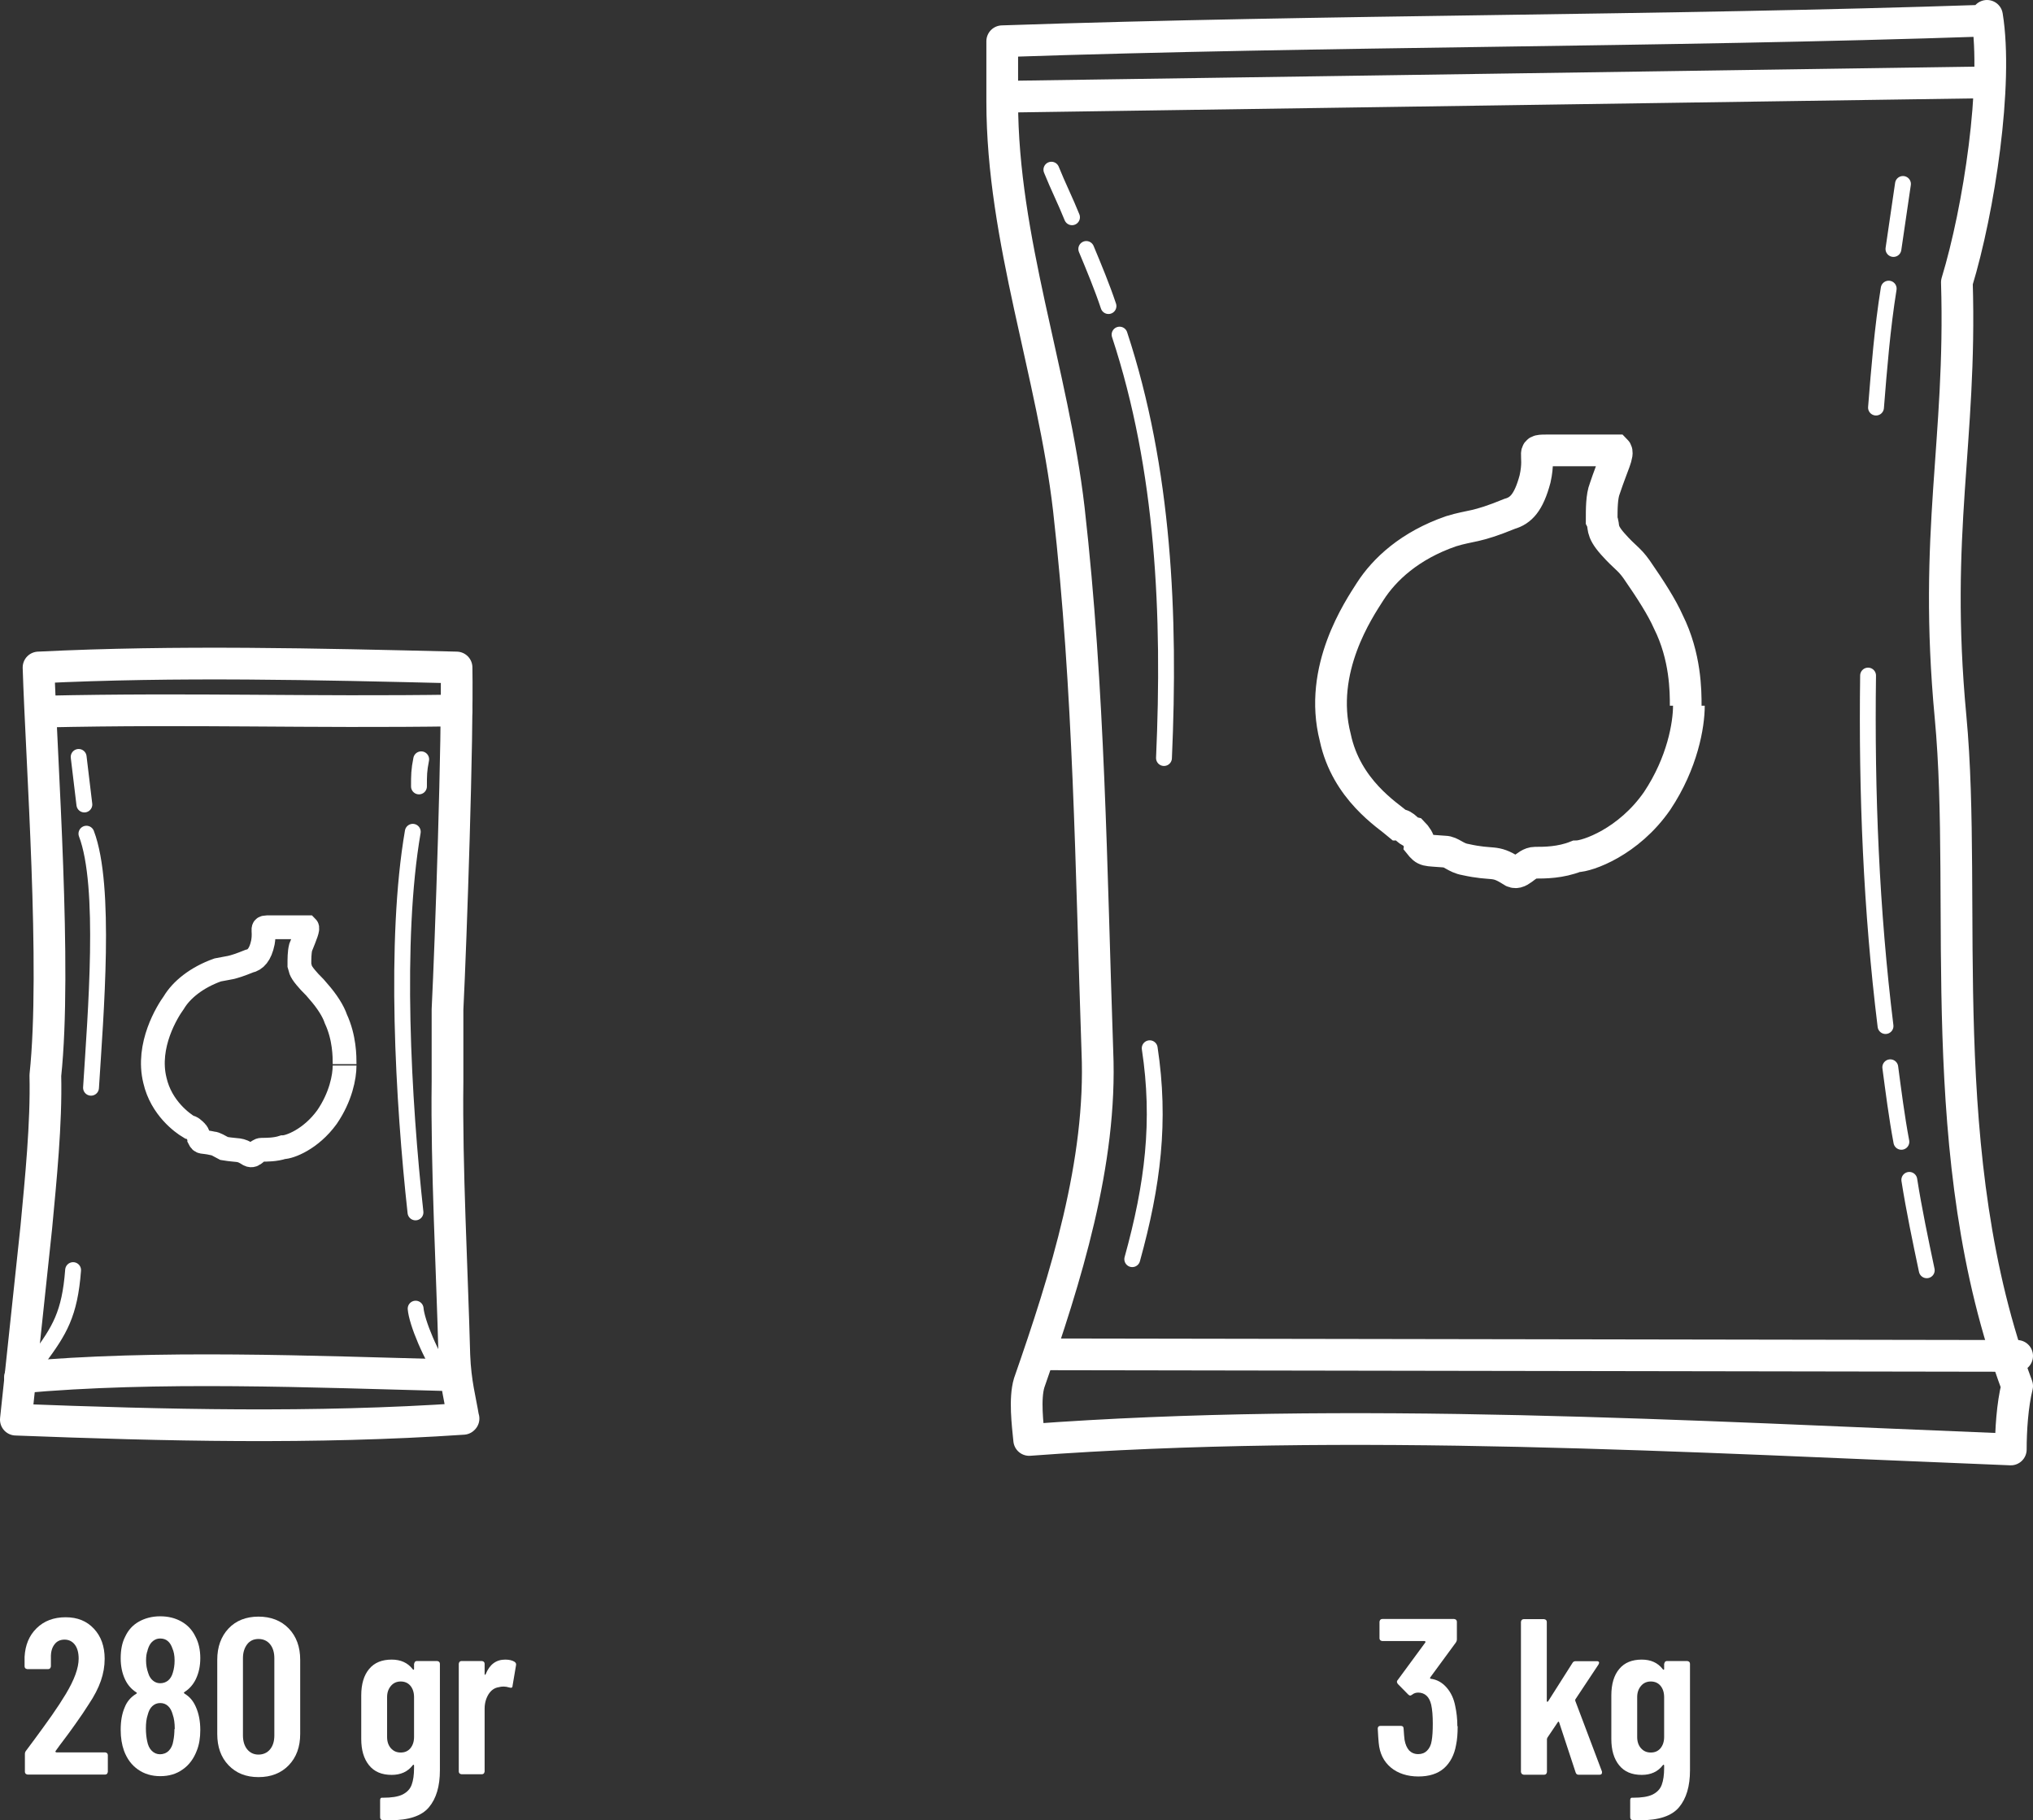 <svg xmlns="http://www.w3.org/2000/svg" id="Layer_2" data-name="Layer 2" viewBox="0 0 128.2 114.78"><rect x="0" y="0" width="128.2" height="114.78" fill="#333333" stroke="none"/><defs><style>      .cls-1 {        isolation: isolate;      }      .cls-2, .cls-3, .cls-4, .cls-5 {        fill: none;        stroke: #fff;      }      .cls-2, .cls-4 {        stroke-linecap: round;        stroke-linejoin: round;      }      .cls-2, .cls-5 {        stroke-width: 2px;      }      .cls-6 {        fill: #fff;      }      .cls-3 {        stroke-width: 1.5px;      }      .cls-3, .cls-5 {        stroke-miterlimit: 10;      }    </style></defs><g id="Layer_2-2" data-name="Layer 2"><g id="Layer_1-2" data-name="Layer 1-2"><g class="cls-1"><g class="cls-1"><g class="cls-1"><g class="cls-1"><path class="cls-6" d="M3.5,110.47s.03.03.06.03h3.07s.09.02.12.05c.03.03.05.07.05.12v1.06s-.02.09-.05.12c-.03.03-.07.05-.12.05H1.74s-.09-.02-.12-.05c-.03-.03-.05-.07-.05-.12v-1.12c0-.08.02-.15.07-.21l.55-.74c.36-.49.72-.98,1.07-1.48s.65-.96.89-1.36c.54-.9.81-1.64.81-2.23,0-.37-.08-.67-.24-.88s-.38-.32-.65-.32-.49.1-.64.31c-.16.21-.23.49-.22.83v.55s-.02.09-.05.12c-.03.03-.07.05-.12.05h-1.32s-.09-.02-.12-.05c-.03-.03-.05-.07-.05-.12v-.6c.04-.75.29-1.35.76-1.81s1.08-.69,1.83-.69,1.33.24,1.78.72c.45.48.68,1.11.68,1.9,0,.47-.08.93-.24,1.39s-.41.95-.76,1.47c-.23.37-.51.78-.83,1.23-.32.45-.53.74-.64.88-.28.37-.49.65-.62.84-.02.02-.02.04-.01.06Z"></path><path class="cls-6" d="M11.64,106.8c.31.18.54.45.7.81.2.44.29.93.29,1.48,0,.49-.07.93-.22,1.3-.19.5-.48.9-.88,1.18-.4.29-.87.43-1.42.43s-1.01-.14-1.41-.42-.69-.67-.88-1.18c-.14-.39-.21-.83-.21-1.32,0-.55.08-1.02.25-1.41.14-.37.39-.66.74-.87.04-.03.04-.06,0-.08-.31-.2-.55-.47-.71-.81-.19-.4-.28-.85-.28-1.34,0-.54.09-.99.28-1.36.19-.41.47-.73.86-.95.39-.22.84-.34,1.35-.34s.95.11,1.34.33.68.53.88.94c.21.39.31.85.31,1.37,0,.49-.09.92-.28,1.32-.17.35-.41.62-.71.81-.06.04-.06.07,0,.1h0ZM9.31,104.07c-.07.17-.1.38-.1.64,0,.28.05.55.14.8.06.2.16.35.29.46s.28.17.46.17c.2,0,.36-.06.5-.17.14-.12.24-.28.3-.5.07-.22.11-.48.11-.76,0-.32-.05-.57-.14-.77-.07-.2-.16-.35-.29-.46s-.29-.16-.48-.16c-.17,0-.31.05-.44.15s-.22.23-.29.4l-.07.2h0ZM11.02,109.02c0-.35-.04-.66-.13-.91-.06-.22-.15-.4-.29-.53s-.3-.19-.5-.19-.36.07-.5.2-.23.32-.29.56c-.08.24-.11.52-.11.84,0,.29.03.56.08.8.05.26.14.46.29.61.14.14.32.22.52.22s.4-.07.55-.22.25-.36.29-.63c.05-.25.07-.5.07-.74h.02Z"></path><path class="cls-6" d="M14.41,111.31c-.48-.5-.71-1.16-.71-1.97v-4.68c0-.81.24-1.47.71-1.97s1.11-.75,1.89-.75,1.43.25,1.91.75.72,1.16.72,1.97v4.68c0,.81-.24,1.47-.72,1.97s-1.12.75-1.91.75-1.41-.25-1.89-.75ZM17.03,110.31c.18-.22.27-.51.27-.88v-4.87c0-.36-.09-.66-.27-.88s-.43-.33-.73-.33-.54.11-.71.33-.27.51-.27.88v4.87c0,.36.09.66.27.88s.42.33.71.33.55-.11.73-.33Z"></path><path class="cls-6" d="M26.16,104.79s.07-.05.12-.05h1.29s.09.02.12.05c.03.03.05.07.05.12v6.72c0,1.01-.23,1.78-.69,2.33-.46.55-1.27.82-2.45.82-.21,0-.36,0-.46-.01-.11,0-.17-.07-.17-.18v-1.08c0-.12.06-.17.18-.15.53,0,.94-.06,1.23-.2.28-.14.48-.34.58-.62.1-.27.15-.62.15-1.06v-.15s0-.04-.03-.05c-.02,0-.04,0-.06.04-.31.4-.75.6-1.32.6-.63,0-1.1-.2-1.43-.61s-.49-.96-.49-1.66v-2.74c0-.72.17-1.28.5-1.67.33-.4.81-.59,1.42-.59.57,0,1.01.2,1.32.6.02.03.04.04.06.04s.03-.02.03-.05v-.31s.02-.09.05-.12v-.02ZM25.88,110.24c.15-.18.23-.42.23-.71v-2.51c0-.3-.08-.54-.23-.72s-.36-.27-.61-.27-.46.09-.62.28-.24.42-.24.71v2.51c0,.29.08.53.24.71s.36.27.62.27.46-.09.61-.27Z"></path><path class="cls-6" d="M32.46,104.8c.07.05.1.12.08.21l-.22,1.3c0,.11-.07.14-.2.1s-.25-.06-.36-.06-.21.01-.31.04c-.26.04-.47.18-.64.44-.16.26-.25.56-.25.92v3.96s-.02.09-.05.12-.07.05-.12.05h-1.29s-.09-.02-.12-.05c-.03-.03-.05-.07-.05-.12v-6.8s.02-.09.05-.12c.03-.03.07-.05.12-.05h1.29s.09.02.12.05c.03.03.05.07.05.12v.64s0,.06.03.06c.02,0,.03-.01.04-.05.25-.61.66-.91,1.23-.91.25,0,.45.05.59.14h0Z"></path></g></g></g></g><g class="cls-1"><g class="cls-1"><g class="cls-1"><g class="cls-1"><path class="cls-6" d="M91.92,108.85c0,.46-.03.85-.1,1.18-.11.63-.37,1.12-.76,1.47-.4.35-.94.52-1.62.52s-1.29-.19-1.74-.57c-.45-.38-.7-.89-.76-1.55-.02-.21-.04-.5-.06-.9,0-.11.06-.17.17-.17h1.29c.11,0,.17.06.17.17.02.32.04.56.06.71.05.29.15.51.29.67.15.15.34.23.57.23s.41-.07.56-.22.25-.35.29-.62c.05-.28.07-.64.07-1.09,0-.48-.03-.87-.1-1.19-.06-.24-.15-.43-.29-.56s-.32-.2-.53-.2c-.14,0-.27.04-.38.13-.06.04-.1.06-.13.06-.02,0-.06-.02-.11-.06l-.66-.67s-.06-.08-.06-.13c0-.04,0-.07.04-.11l1.75-2.38s.02-.04,0-.06c0-.02-.04-.03-.06-.03h-2.66s-.09-.02-.12-.05-.05-.07-.05-.12v-1.05s.02-.09.05-.12c.03-.03.07-.05.12-.05h4.54s.09.02.12.05c.03.03.05.07.05.12v1.11c0,.07-.02.14-.07.21l-1.6,2.18c-.04.06-.03.09.03.1.38.05.71.23.99.55s.46.71.55,1.19c.08.37.13.79.13,1.25h.02Z"></path><path class="cls-6" d="M95.96,111.85s-.05-.07-.05-.12v-9.46s.02-.09.05-.12c.03-.03.07-.05.12-.05h1.29s.09.02.12.05c.03.03.05.07.05.12v4.98s0,.06.03.06.04-.01.06-.04l1.53-2.41c.04-.07.1-.11.2-.11h1.34c.07,0,.11.02.13.06s0,.09-.03.15l-1.46,2.2s-.02.07,0,.1l1.68,4.45s0,.04,0,.07c0,.08-.05.13-.15.13h-1.33c-.09,0-.15-.05-.18-.14l-1.04-3.16s-.02-.04-.04-.05c-.02,0-.03,0-.04.03l-.66.98s-.03.07-.03.08v2.09s-.02.09-.05.12c-.03.03-.07.05-.12.05h-1.29s-.09-.02-.12-.05h-.01Z"></path><path class="cls-6" d="M104.99,104.79s.07-.05.12-.05h1.29s.09.02.12.05c.03.03.05.07.05.12v6.72c0,1.01-.23,1.78-.69,2.33s-1.27.82-2.45.82c-.21,0-.36,0-.46-.01-.11,0-.17-.07-.17-.18v-1.08c0-.12.06-.17.18-.15.53,0,.94-.06,1.23-.2.28-.14.48-.34.58-.62.1-.27.15-.62.15-1.06v-.15s0-.04-.03-.05c-.02,0-.04,0-.06.04-.31.4-.75.6-1.32.6-.63,0-1.1-.2-1.43-.61-.33-.41-.49-.96-.49-1.66v-2.74c0-.72.17-1.28.5-1.67.33-.4.81-.59,1.42-.59.57,0,1.01.2,1.32.6.02.03.04.04.06.04s.03-.02.03-.05v-.31s.02-.09.05-.12v-.02ZM104.71,110.24c.15-.18.23-.42.23-.71v-2.51c0-.3-.08-.54-.23-.72s-.36-.27-.61-.27-.46.09-.62.28-.24.42-.24.71v2.51c0,.29.08.53.24.71s.36.27.62.27.46-.09.61-.27Z"></path></g></g></g></g><g><path class="cls-2" d="M125.3,1c.7,4.3-.5,12.2-1.9,16.8.3,10.1-1.5,15.7-.4,27.4s-1.2,27.7,4.2,42.2c-.3,1.2-.4,2.8-.4,4-20.2-.8-41.7-2.1-61.9-.6-.1-1-.3-2.6,0-3.6,2.3-6.6,4.6-13.9,4.3-20.9-.4-11.6-.5-22.7-1.8-34.2-1-8.6-4.2-17-4.2-25.7v-3.8c20.6-.7,41.4-.6,62-1.3l.1-.3h0Z"></path><line class="cls-2" x1="63.3" y1="6.1" x2="124.8" y2="5.2"></line><line class="cls-2" x1="65.7" y1="85.4" x2="127.2" y2="85.5"></line><path class="cls-4" d="M67.6,13.7c-.4-1-.9-2-1.3-3"></path><path class="cls-4" d="M69.9,19.3c-.4-1.2-.9-2.4-1.4-3.6"></path><path class="cls-4" d="M73.4,47.8c.4-9,0-18.2-2.8-26.7"></path><path class="cls-4" d="M71.4,79.4c1.3-4.7,1.8-8.7,1.1-13.3"></path><path class="cls-4" d="M119.4,15.7c.2-1.4.4-2.7.6-4.1"></path><path class="cls-4" d="M118.3,25.7c.2-2.5.4-5,.8-7.5"></path><path class="cls-4" d="M118.9,64.7c-.9-7.3-1.2-14.7-1.1-22.1"></path><path class="cls-4" d="M119.9,72c-.3-1.6-.5-3.2-.7-4.7"></path><path class="cls-4" d="M121.5,80.1c-.4-1.9-.8-3.8-1.1-5.7"></path></g><path class="cls-5" d="M106.3,44.5c0-.9,0-3.1-1.1-5.3-.4-.9-1.1-2-2-3.3-.5-.7-.7-.7-1.5-1.6s-.5-1.1-.7-1.5c0-.7,0-1.5.2-2,.5-1.5.9-2.2.7-2.4h-4.2c-1.3,0-.5,0-.9,1.8-.4,1.5-.9,2-1.6,2.2-2.2.9-2.4.7-3.7,1.1-2.6.9-4.2,2.4-5.1,3.8-.7,1.1-3.3,4.9-2.2,9.2.7,3.3,3.3,4.9,4,5.5.4,0,.5.4.9.5.2.2.4.5.4.7.4.5.4.4,1.6.5.4,0,.7.4,1.3.5,1.8.4,1.8,0,2.9.7.5.4.9-.5,1.5-.5s1.6,0,2.6-.4c.7,0,3.3-.9,5.1-3.5,1.6-2.4,2-4.8,2-6"></path><g><path class="cls-2" d="M29.22,89.45c-.19-1.18-.5-2.21-.57-4-.14-5.36-.5-11.86-.43-17.22v-4.57c.22-4.43.65-17.15.57-21.57-8.76-.21-17.67-.43-26.36,0,.18,5.85,1.15,18.94.43,25.72.07,3.07-.29,6.57-.57,9.57-.43,4.07-.86,8.07-1.29,12.14,9.41.36,18.8.59,28.21-.05l.02-.02h0Z"></path><path class="cls-2" d="M1.26,86.86c8.62-.79,18.53-.36,27.15-.14"></path><path class="cls-2" d="M2.79,44.87c9.48-.21,16.52.07,26-.07"></path><path class="cls-4" d="M5.32,50.73c-.14-1.14-.22-1.86-.36-3"></path><path class="cls-4" d="M5.74,68.59c.29-4.65.97-12.72-.29-16.02"></path><path class="cls-4" d="M2.46,85.65c1.28-1.74,1.94-2.77,2.15-5.56"></path><path class="cls-4" d="M26.42,49.59c0-.71,0-1,.14-1.71"></path><path class="cls-4" d="M26.2,76.45c-.77-7-1.35-17.17-.17-24"></path><path class="cls-4" d="M28.16,86.95c-1.01-1.43-1.88-3.58-1.95-4.43"></path></g><path class="cls-3" d="M21.73,67.1c0-.48,0-1.66-.55-2.85-.16-.48-.55-1.11-1.11-1.74-.32-.4-.4-.4-.79-.87s-.32-.55-.4-.79c0-.4,0-.79.08-1.11.32-.79.48-1.19.4-1.27h-2.3c-.71,0-.32,0-.48.95-.16.79-.48,1.11-.87,1.19-1.19.48-1.27.4-1.98.55-1.35.48-2.3,1.27-2.77,2.06-.4.55-1.74,2.69-1.19,4.91.4,1.74,1.74,2.69,2.14,2.93.16,0,.32.16.48.32.08.08.16.32.16.4.16.32.16.16.87.32.16,0,.4.16.71.32.95.16.95,0,1.58.4.32.16.48-.32.79-.32s.87,0,1.35-.16c.4,0,1.74-.48,2.77-1.9.87-1.27,1.11-2.54,1.11-3.25"></path></g></g></svg>